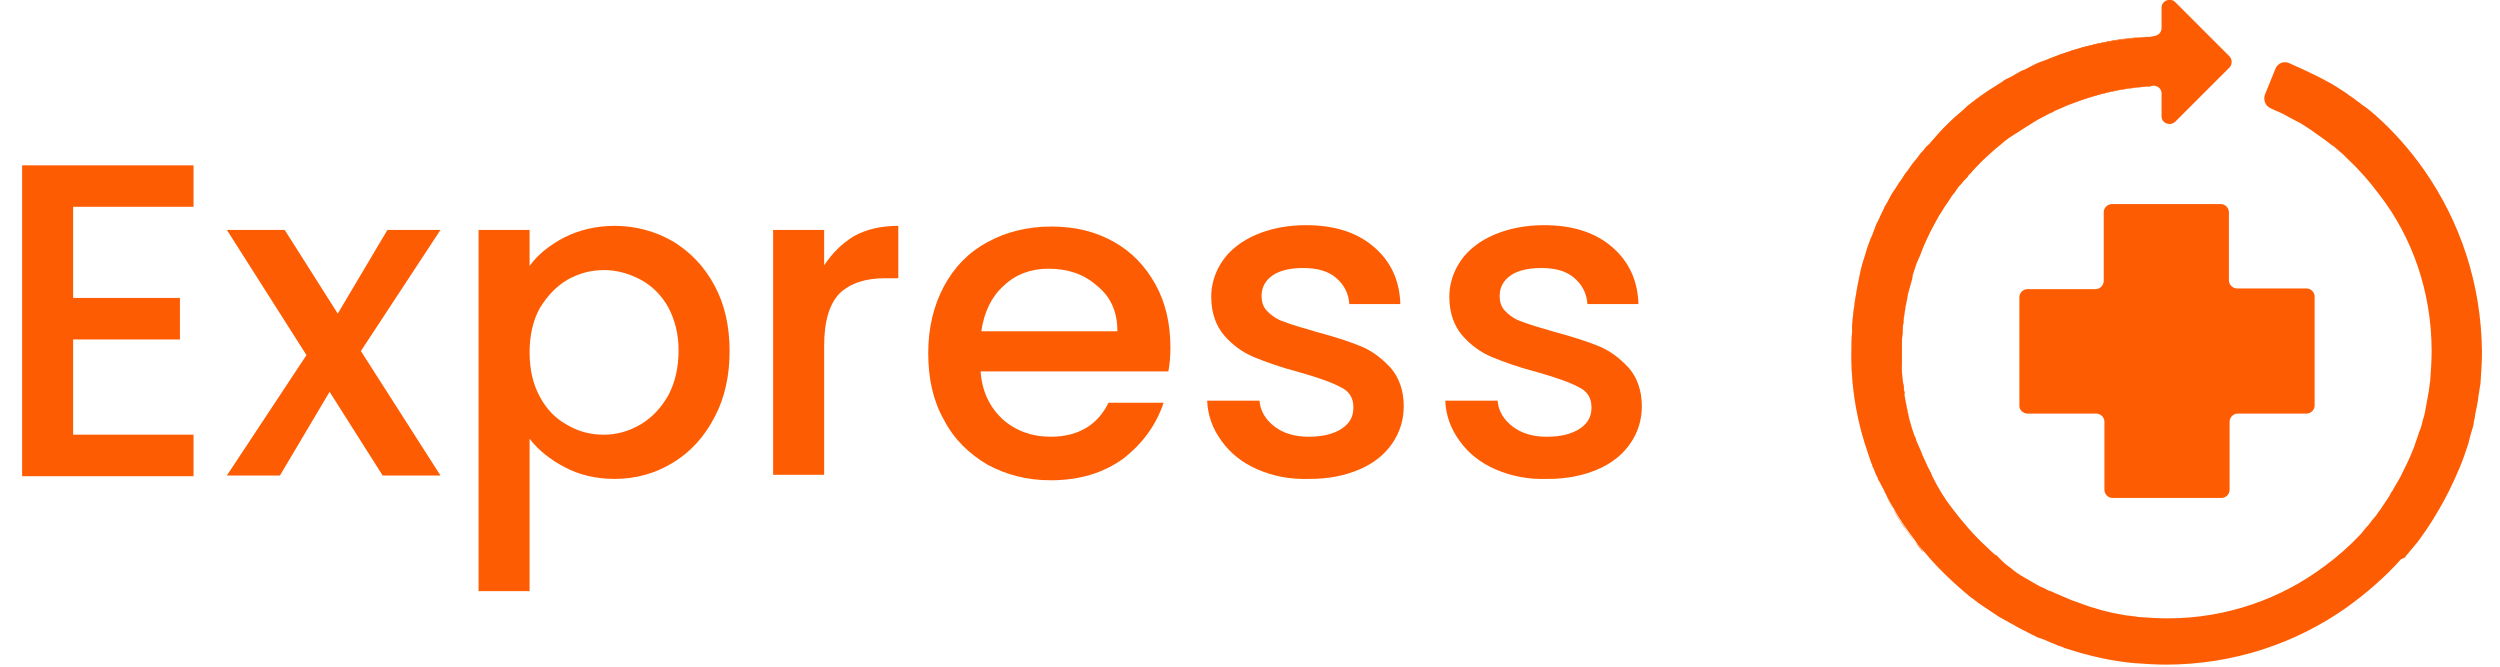 <?xml version="1.0" encoding="utf-8"?>
<!-- Generator: Adobe Illustrator 25.4.1, SVG Export Plug-In . SVG Version: 6.00 Build 0)  -->
<svg version="1.1" id="Layer_1" xmlns="http://www.w3.org/2000/svg" xmlns:xlink="http://www.w3.org/1999/xlink" x="0px" y="0px"
	 width="300" height="80" viewBox="0 0 367.4 98" style="enable-background:new 0 0 367.4 98;" xml:space="preserve">
<style type="text/css">
	.st0{fill:#FD5C02;}
	.st1{fill:#87D1E6;}
</style>
<g>
	<path class="st0" d="M316.1,12.6l-0.5,0.1c0.3,0,0.5,0,0.8-0.1C316.3,12.6,316.2,12.6,316.1,12.6z M301.1,8.7
		c4.2-1.7,8.8-2.8,13.4-3.2l1.4-0.1C310.7,5.6,305.7,6.8,301.1,8.7z M282.2,37c0,0.1-0.1,0.1-0.1,0.2c0.1-0.2,0.1-0.3,0.2-0.4
		C282.3,36.8,282.2,36.9,282.2,37z M291.3,23.5c-0.2,0.2-0.3,0.3-0.5,0.5c-0.5,0.5-0.9,1-1.4,1.5c-0.2,0.2-0.3,0.4-0.5,0.6l-0.1,0.1
		c-0.3,0.3-0.5,0.6-0.8,0.9c-0.1,0.1-0.1,0.1-0.2,0.2c-0.1,0.2-0.3,0.3-0.4,0.5c-0.2,0.2-0.3,0.5-0.5,0.7c-0.2,0.3-0.4,0.5-0.6,0.8
		c-0.1,0.1-0.1,0.1-0.1,0.2c-0.1,0.1-0.2,0.3-0.2,0.4c-0.3,0.4-0.5,0.7-0.7,1.1c-0.1,0.2-0.2,0.3-0.3,0.5l-0.1,0.1
		c0,0,0,0.1-0.1,0.1c-0.2,0.3-0.3,0.5-0.5,0.8l0,0c-0.3,0.6-0.6,1.1-0.9,1.7c-0.2,0.4-0.4,0.8-0.6,1.2c0,0.1-0.1,0.1-0.1,0.1
		c-0.2,0.4-0.4,0.8-0.5,1.2c1.4-3.3,3.2-6.4,5.4-9.2l0.9-1.1l0,0c0.3-0.3,0.6-0.6,0.8-0.9l0,0c0.7-0.8,1.5-1.5,2.2-2.2
		C291.6,23.3,291.4,23.4,291.3,23.5z M291.9,23C291.9,23,291.8,23,291.9,23c0.1-0.1,0.2-0.2,0.3-0.3C292.1,22.8,292,22.9,291.9,23z
		 M293,22c-0.1,0-0.1,0.1-0.1,0.1c0.1-0.1,0.2-0.2,0.3-0.3L293,22z M272.2,48.9c-0.1,0.9-0.1,1.8-0.1,2.7c0,5.1,0.8,9.9,2.3,14.5
		C272.6,60.6,271.8,54.7,272.2,48.9z M272.3,47.2C272.3,47.3,272.3,47.3,272.3,47.2c0,0.3,0,0.6-0.1,0.8c0.2-2.6,0.6-5.3,1.3-7.8
		C272.9,42.4,272.5,44.8,272.3,47.2z M272.2,48.5c0,0.2,0,0.3,0,0.4C272.2,48.8,272.2,48.6,272.2,48.5L272.2,48.5z"/>
	<g>
		<path class="st0" d="M356.3,25c-2.1-3-4.5-5.7-7.2-8.1c-0.5-0.4-0.9-0.8-1.5-1.2c-0.3-0.2-0.6-0.4-0.8-0.6
			c-0.3-0.2-0.6-0.4-0.8-0.6c-0.2-0.1-0.4-0.3-0.6-0.4c-0.4-0.3-0.8-0.6-1.3-0.9c-1.9-1.3-5.1-2.8-7.6-3.9c-0.8-0.4-1.8,0-2.1,0.9
			l-1.5,3.7c-0.3,0.8,0.1,1.7,0.8,2c0.8,0.4,1.7,0.7,2.5,1.2l0,0l0,0c0.6,0.3,1.1,0.6,1.7,0.9c0.1,0,0.2,0.1,0.2,0.1
			c0.3,0.2,0.5,0.3,0.8,0.5c0.3,0.2,0.6,0.4,0.9,0.6c0.7,0.5,1.4,1,2.1,1.5c0.4,0.3,0.7,0.6,1.1,0.8l0.8,0.7
			c0.4,0.3,0.8,0.7,1.2,1.1l0,0c1.7,1.6,3.3,3.4,4.7,5.3c4.9,6.3,7.7,14.4,7.7,23c0,1.4-0.1,2.8-0.2,4.2c0,0.3-0.1,0.6-0.1,0.8
			c0,0.3-0.1,0.5-0.1,0.8c-0.2,1.1-0.4,2.2-0.6,3.3c-0.1,0.5-0.3,1-0.4,1.5c-0.1,0.4-0.2,0.8-0.4,1.2c-0.2,0.7-0.5,1.4-0.7,2.1
			c-0.1,0.3-0.3,0.7-0.4,1c-0.4,1-0.9,2-1.4,3c-0.3,0.7-0.7,1.3-1.1,2c-0.1,0.2-0.3,0.5-0.4,0.7c-0.2,0.2-0.3,0.5-0.4,0.7
			c-0.3,0.4-0.5,0.8-0.8,1.2c-0.1,0.1-0.1,0.2-0.2,0.3c-0.1,0.2-0.3,0.4-0.4,0.6c-0.2,0.2-0.3,0.4-0.5,0.7c-0.2,0.2-0.3,0.4-0.6,0.7
			l-0.6,0.8c-0.4,0.4-0.7,0.8-1.1,1.3c-1.6,1.7-3.4,3.3-5.3,4.7c-6.4,4.8-14.4,7.7-23.1,7.7c-1.4,0-2.8-0.1-4.3-0.2
			c-0.2,0-0.4-0.1-0.6-0.1c-0.3,0-0.6-0.1-0.9-0.1c-0.2,0-0.5-0.1-0.7-0.1c-1.1-0.2-2.1-0.4-3.2-0.7c-0.3-0.1-0.7-0.2-1-0.3
			c-0.2-0.1-0.5-0.1-0.7-0.2c-0.5-0.2-0.9-0.3-1.4-0.5l0,0c-0.5-0.2-0.9-0.3-1.4-0.5l0,0c-0.5-0.2-0.9-0.4-1.4-0.6
			c-0.2-0.1-0.5-0.2-0.7-0.3c-0.3-0.1-0.6-0.3-0.9-0.4c0,0,0,0-0.1,0c-0.5-0.2-0.9-0.5-1.5-0.7c-0.5-0.3-0.9-0.5-1.4-0.8
			c-0.2-0.1-0.4-0.3-0.7-0.4c-0.2-0.1-0.4-0.3-0.7-0.4c-0.2-0.2-0.5-0.3-0.7-0.5c-0.2-0.1-0.3-0.2-0.4-0.3c-0.2-0.1-0.3-0.3-0.5-0.4
			c-0.3-0.2-0.7-0.5-1-0.8l-1-1c0,0,0,0-0.1,0c-0.4-0.3-0.8-0.7-1.1-1c0,0,0,0-0.1-0.1c-1.9-1.7-3.6-3.7-5.2-5.8
			c-1.1-1.4-2-2.9-2.8-4.5c-0.1-0.2-0.2-0.4-0.3-0.7c-0.2-0.4-0.5-0.9-0.7-1.4c-0.2-0.5-0.5-1-0.7-1.6c-0.2-0.5-0.4-0.9-0.6-1.4
			c-0.1-0.2-0.2-0.4-0.2-0.6c-0.1-0.1-0.1-0.3-0.2-0.4c-0.6-1.6-1-3.2-1.3-4.9c-0.1-0.2-0.1-0.5-0.1-0.7c-0.1-0.3-0.1-0.5-0.1-0.8
			c-0.1-0.3-0.1-0.5-0.1-0.8c-0.2-1.1-0.3-2.1-0.3-3.2c0-0.2,0-0.4,0-0.7c0-0.5,0-1.1,0-1.6c0-2.2,0.2-4.4,0.6-6.5
			c0.1-0.3,0.1-0.6,0.2-0.9c0-0.2,0.1-0.4,0.1-0.7c0.1-0.2,0.1-0.5,0.2-0.7c0.1-0.4,0.2-0.7,0.3-1.1c0.1-0.3,0.2-0.6,0.2-0.9
			c0-0.1,0-0.1,0-0.1c0.1-0.3,0.2-0.6,0.3-0.9c0.1-0.3,0.2-0.6,0.3-0.9c0.1-0.2,0.2-0.5,0.3-0.7c0.1-0.2,0.2-0.4,0.3-0.7
			c0.4-1.1,0.9-2.2,1.4-3.2c0.3-0.6,0.6-1.1,0.9-1.7l0,0c0.2-0.3,0.3-0.6,0.5-0.9l0.1-0.1c0.4-0.7,0.8-1.3,1.3-2
			c0.2-0.3,0.4-0.7,0.7-1c0.2-0.2,0.3-0.5,0.5-0.7c0.1-0.2,0.2-0.3,0.4-0.5c0.1-0.1,0.1-0.1,0.2-0.2c0.2-0.3,0.5-0.6,0.8-0.9
			c0.1-0.1,0.2-0.2,0.2-0.3c0.1-0.1,0.3-0.3,0.4-0.4c0.4-0.5,0.9-1,1.4-1.5c0.2-0.2,0.3-0.3,0.5-0.5c0.8-0.7,1.6-1.5,2.4-2.1
			c0.2-0.2,0.5-0.4,0.7-0.6c0.4-0.3,0.8-0.6,1.3-0.9c0.2-0.1,0.3-0.2,0.5-0.3c0.3-0.2,0.6-0.4,0.9-0.6c0.7-0.4,1.4-0.9,2.1-1.3
			c0.6-0.3,1.1-0.6,1.7-0.9c0.3-0.1,0.5-0.2,0.8-0.4c0.2-0.1,0.5-0.2,0.7-0.3c0.2-0.1,0.5-0.2,0.7-0.3c0.2-0.1,0.4-0.2,0.7-0.3
			c3.7-1.5,7.7-2.5,11.8-2.7l0.5-0.1c0.1,0,0.2,0,0.3,0c0.6,0.1,1,0.6,1,1.1v3.4c0,1,1.2,1.5,2,0.8l4.9-4.9l3.1-3.1
			c0.4-0.4,0.4-1.2,0-1.6l-2.6-2.6l-5.4-5.4c-0.7-0.7-2-0.2-2,0.8v3c0,0.6-0.4,1.1-1.1,1.2l-0.5,0.1l-1.4,0.1
			c-4.8,0.4-9.3,1.4-13.5,3.1c-0.4,0.2-0.8,0.3-1.3,0.5c-0.6,0.2-1.1,0.5-1.7,0.8c-0.1,0-0.1,0.1-0.2,0.1c-0.3,0.2-0.6,0.3-0.9,0.4
			c-0.2,0.1-0.5,0.3-0.7,0.4c-0.5,0.3-1,0.6-1.5,0.8c-0.2,0.1-0.4,0.2-0.6,0.4c-0.3,0.2-0.5,0.3-0.8,0.5c-0.3,0.2-0.8,0.5-1.1,0.7
			c-0.2,0.1-0.4,0.3-0.6,0.4c-0.3,0.2-0.7,0.5-1,0.7c-0.1,0.1-0.2,0.2-0.3,0.2c-0.1,0.1-0.2,0.1-0.2,0.2c-0.3,0.2-0.6,0.4-0.8,0.6
			c-0.3,0.2-0.5,0.4-0.8,0.7c0,0,0,0-0.1,0.1c-1.8,1.5-3.5,3.2-5,5l-0.6,0.6c-0.2,0.3-0.4,0.5-0.7,0.8c-0.2,0.3-0.4,0.5-0.6,0.8
			c-0.2,0.2-0.3,0.4-0.5,0.6c-0.1,0.1-0.2,0.3-0.3,0.4c-0.3,0.4-0.5,0.8-0.8,1.1c-0.1,0.2-0.3,0.4-0.4,0.6s-0.3,0.4-0.4,0.6
			c0,0,0,0.1-0.1,0.1c-0.2,0.3-0.3,0.5-0.5,0.8l-0.6,0.9c-0.2,0.3-0.5,0.9-0.7,1.3c-0.1,0.2-0.2,0.3-0.3,0.5c-0.2,0.3-0.3,0.7-0.5,1
			c-0.1,0.3-0.3,0.6-0.4,0.9c-0.1,0.2-0.2,0.4-0.3,0.6c-0.1,0.1-0.1,0.3-0.2,0.4c-0.1,0.3-0.2,0.6-0.3,0.8c-0.1,0.3-0.2,0.6-0.3,0.8
			s-0.2,0.4-0.3,0.7c-0.1,0.3-0.2,0.6-0.3,0.8c-0.1,0.3-0.2,0.7-0.3,1l0,0c-0.3,0.9-0.6,1.9-0.8,2.8c-0.6,2.8-1,5.4-1.2,8
			c0,0.2,0,0.3,0,0.4c0,0.2,0,0.3,0,0.5c-0.4,5.9,0.3,11.7,2.2,17.3c0.1,0.3,0.2,0.6,0.3,0.9s0.2,0.6,0.3,0.9
			c0.1,0.2,0.2,0.4,0.2,0.6c0.2,0.2,0.2,0.5,0.3,0.6c0.1,0.3,0.2,0.6,0.4,0.9c0.1,0.3,0.2,0.6,0.4,0.8c0.1,0.3,0.3,0.6,0.4,0.8
			c0.2,0.3,0.3,0.7,0.5,1c0.3,0.7,0.7,1.3,1.1,2c0.9,1.7,2,3.2,3.2,4.8c0.4,0.6,0.8,1.1,1.3,1.6c1.3,1.6,2.7,3,4.2,4.4
			c0.3,0.3,0.7,0.6,1,0.9c0.5,0.4,0.9,0.8,1.4,1.2c0.5,0.4,1.1,0.8,1.6,1.2c0.3,0.2,0.6,0.4,0.9,0.6c0.2,0.1,0.4,0.3,0.6,0.4
			c0.2,0.1,0.4,0.3,0.6,0.4c0.4,0.3,0.9,0.6,1.3,0.8c0.3,0.2,0.6,0.3,0.9,0.5c0.3,0.2,0.6,0.3,0.9,0.5s0.6,0.3,0.9,0.5
			c0.7,0.3,1.3,0.7,2,1c0.3,0.2,0.7,0.3,1,0.4c0.6,0.2,1.1,0.5,1.7,0.7c0.2,0.1,0.5,0.2,0.7,0.3c0.3,0.1,0.7,0.2,1,0.4h0.1
			c3.3,1.1,6.8,1.9,10.3,2.2c0.1,0,0.1,0,0.1,0l0,0l0,0c1.4,0.1,2.9,0.2,4.3,0.2c9.9,0,19.1-3.1,26.6-8.4c2.9-2.1,5.6-4.4,8-7.1
			l0.5-0.2c0.7-0.8,1.3-1.6,2-2.4c0.4-0.6,0.8-1.1,1.2-1.7s0.8-1.2,1.1-1.7c1.1-1.8,2.1-3.6,3-5.6c0.3-0.6,0.5-1.2,0.8-1.8
			c0.5-1.2,0.9-2.4,1.3-3.6c0.1-0.4,0.2-0.8,0.3-1.2c0.1-0.3,0.2-0.7,0.3-1s0.2-0.7,0.2-1c0.1-0.4,0.2-0.8,0.2-1.1
			c0.1-0.3,0.1-0.6,0.2-0.9c0.1-0.4,0.1-0.7,0.2-1.1l0.1-0.8c0.1-0.4,0.1-0.8,0.2-1.2c0-0.2,0.1-0.4,0.1-0.7v-0.1l0,0
			c0.1-1.5,0.2-2.9,0.2-4.4C364.7,41.7,361.6,32.6,356.3,25z"/>
	</g>
	<g>
		<path class="st0" d="M298,60.8h10.1c0.6,0,1.2,0.5,1.2,1.2v10c0,0.6,0.5,1.2,1.2,1.2h16c0.6,0,1.2-0.5,1.2-1.2V62
			c0-0.6,0.5-1.2,1.2-1.2H339c0.6,0,1.2-0.5,1.2-1.2v-16c0-0.6-0.5-1.2-1.2-1.2h-10.2c-0.6,0-1.2-0.5-1.2-1.2v-10
			c0-0.6-0.5-1.2-1.2-1.2h-16c-0.6,0-1.2,0.5-1.2,1.2v10.1c0,0.6-0.5,1.2-1.2,1.2h-10c-0.6,0-1.2,0.5-1.2,1.2v16
			C296.8,60.3,297.4,60.8,298,60.8z"/>
		<g>
			<path class="st0" d="M273.5,40.2c-0.7,2.6-1.1,5.2-1.3,7.8c0-0.2,0-0.5,0.1-0.7c0-0.1,0-0.1,0-0.1
				C272.5,44.8,272.9,42.4,273.5,40.2z"/>
			<path class="st0" d="M274.4,66.1c-1.5-4.6-2.3-9.4-2.3-14.5c0-0.9,0-1.8,0.1-2.7C271.8,54.7,272.6,60.6,274.4,66.1z"/>
			<path class="st0" d="M277.6,29.6c-0.1,0.2-0.2,0.4-0.3,0.6c-0.2,0.3-0.3,0.7-0.5,1C277.1,30.7,277.4,30.1,277.6,29.6z"/>
			<path class="st0" d="M278.3,74.8c-0.4-0.7-0.8-1.3-1.1-2C277.5,73.5,277.9,74.2,278.3,74.8z"/>
			<path class="st0" d="M279.3,26.8c-0.4,0.6-0.8,1.2-1.1,1.8c0.2-0.3,0.4-0.7,0.6-1C279,27.3,279.2,27,279.3,26.8z"/>
			<path class="st0" d="M281,62.9c-0.3-1.2-0.7-2.3-0.9-3.6c-0.1-0.2-0.1-0.5-0.1-0.7c-0.1-0.3-0.1-0.5-0.1-0.8l-0.1-0.8
				c-0.2-1.1-0.3-2.1-0.3-3.2c0-0.2,0-0.4,0-0.7c0-0.5,0-1.1,0-1.6c0-2.2,0.2-4.4,0.6-6.5C278.9,51,279.3,57.1,281,62.9z"/>
			<path class="st0" d="M281.3,63.8C281.3,63.8,281.3,63.7,281.3,63.8s0.1,0.3,0.1,0.4C281.4,64.1,281.3,63.9,281.3,63.8z"/>
			<path class="st0" d="M282.7,81.2c-0.1-0.1-0.1-0.1-0.2-0.2c-1.6-2-3.1-4.1-4.3-6.2c0.9,1.7,2,3.2,3.2,4.8
				C281.9,80.1,282.3,80.7,282.7,81.2z"/>
			<path class="st0" d="M280.7,24.7c0.1-0.1,0.1-0.2,0.2-0.3c-0.3,0.4-0.5,0.8-0.8,1.1C280.3,25.3,280.5,25,280.7,24.7z"/>
			<path class="st0" d="M283.6,21.1c0.7-0.8,1.4-1.5,2.1-2.3c0.9-0.9,1.9-1.8,2.9-2.6C286.8,17.7,285.1,19.4,283.6,21.1z"/>
			<path class="st0" d="M283.5,21.2C283.5,21.1,283.5,21.1,283.5,21.2c-0.4,0.4-0.8,0.9-1.2,1.4c0.2-0.3,0.4-0.5,0.7-0.8L283.5,21.2
				z"/>
			<path class="st0" d="M280.1,25.5c-0.1,0.2-0.3,0.4-0.4,0.6c0.1-0.1,0.1-0.2,0.2-0.2C280,25.8,280,25.6,280.1,25.5z"/>
			<path class="st0" d="M293.7,21.4c-0.3,0.2-0.6,0.5-0.9,0.7c0.1-0.1,0.1-0.1,0.1-0.1L293.7,21.4z"/>
			<path class="st0" d="M282.3,36.8c-0.1,0.2-0.1,0.3-0.2,0.4c0-0.1,0.1-0.1,0.1-0.2C282.2,36.9,282.3,36.8,282.3,36.8z"/>
			<path class="st0" d="M292.9,22.1c-0.4,0.3-0.7,0.6-1.1,1l0,0l0.1-0.1c0.1-0.1,0.2-0.2,0.3-0.3C292.4,22.5,292.7,22.3,292.9,22.1z
				"/>
			<path class="st0" d="M291.8,23.1C291.8,23.1,291.7,23.1,291.8,23.1c-0.8,0.8-1.6,1.5-2.3,2.3l0,0c-0.3,0.3-0.6,0.6-0.8,0.9l0,0
				l-0.9,1.1c-2.2,2.8-4,5.9-5.4,9.2c0.2-0.4,0.3-0.8,0.5-1.2c0-0.1,0-0.1,0.1-0.1c0.2-0.4,0.4-0.8,0.6-1.2c0.3-0.6,0.6-1.1,0.9-1.7
				l0,0c0.2-0.3,0.3-0.5,0.5-0.8c0.2-0.3,0.3-0.5,0.4-0.7c0.2-0.4,0.5-0.7,0.7-1.1c0.1-0.2,0.3-0.4,0.4-0.6c0.2-0.3,0.4-0.5,0.6-0.8
				c0.2-0.2,0.3-0.5,0.5-0.7c0.1-0.2,0.2-0.3,0.4-0.5c0.1-0.1,0.1-0.1,0.2-0.2c0.2-0.3,0.5-0.6,0.8-0.9c0.1-0.1,0.2-0.2,0.2-0.3
				c0.1-0.1,0.3-0.3,0.4-0.4c0.4-0.5,0.9-1,1.4-1.5c0.2-0.2,0.3-0.3,0.5-0.5C291.4,23.4,291.6,23.2,291.8,23.1z"/>
			<path class="st0" d="M315.6,12.7l-1.8,0.2c-3.5,0.4-6.8,1.3-10,2.6C307.5,13.9,311.5,13,315.6,12.7z"/>
			<path class="st0" d="M315.9,5.4l-1.4,0.1c-4.6,0.4-9.1,1.5-13.4,3.2C305.7,6.8,310.7,5.6,315.9,5.4z"/>
			<path class="st0" d="M316.4,12.6c-0.3,0-0.6,0-0.8,0.1l0.5-0.1C316.2,12.6,316.3,12.6,316.4,12.6z"/>
			<path class="st0" d="M280.7,24.7c0.1-0.1,0.1-0.2,0.2-0.3c-0.3,0.4-0.5,0.8-0.8,1.1c-0.1,0.2-0.3,0.4-0.4,0.6
				c0.1-0.1,0.1-0.2,0.2-0.2C280.2,25.5,280.4,25.1,280.7,24.7z"/>
			<path class="st0" d="M289,25.9c-0.1,0.1-0.1,0.1-0.1,0.2l-0.1,0.1C288.9,26.1,288.9,26,289,25.9z"/>
			<path class="st0" d="M277.6,29.6c-0.1,0.2-0.2,0.4-0.3,0.6c-0.2,0.3-0.3,0.7-0.5,1C277.1,30.7,277.4,30.1,277.6,29.6z"/>
			<path class="st0" d="M278.3,74.8c-0.4-0.7-0.8-1.3-1.1-2C277.5,73.5,277.9,74.2,278.3,74.8z"/>
			<path class="st0" d="M279.3,26.8c-0.4,0.6-0.8,1.2-1.1,1.8c0.2-0.3,0.4-0.7,0.6-1C279,27.3,279.2,27,279.3,26.8z"/>
			<path class="st0" d="M281,62.9c-0.3-1.2-0.7-2.3-0.9-3.6c-0.1-0.2-0.1-0.5-0.1-0.7c-0.1-0.3-0.1-0.5-0.1-0.8l-0.1-0.8
				c-0.2-1.1-0.3-2.1-0.3-3.2c0-0.2,0-0.4,0-0.7c0-0.5,0-1.1,0-1.6c0-2.2,0.2-4.4,0.6-6.5C278.9,51,279.3,57.1,281,62.9z"/>
			<path class="st0" d="M281.3,63.8C281.3,63.8,281.3,63.7,281.3,63.8s0.1,0.3,0.1,0.4C281.4,64.1,281.3,63.9,281.3,63.8z"/>
			<path class="st0" d="M282.7,81.2c-0.1-0.1-0.1-0.1-0.2-0.2c-1.6-2-3.1-4.1-4.3-6.2c0.9,1.7,2,3.2,3.2,4.8
				C281.9,80.1,282.3,80.7,282.7,81.2z"/>
			<path class="st0" d="M280.1,25.5c-0.1,0.2-0.3,0.4-0.4,0.6c0.1-0.1,0.1-0.2,0.2-0.2C280,25.8,280,25.6,280.1,25.5z"/>
			<path class="st0" d="M280.7,24.7c0.1-0.1,0.1-0.2,0.2-0.3c-0.3,0.4-0.5,0.8-0.8,1.1C280.3,25.3,280.5,25,280.7,24.7z"/>
			<path class="st0" d="M283.5,21.2C283.5,21.1,283.5,21.1,283.5,21.2c-0.4,0.4-0.8,0.9-1.2,1.4c0.2-0.3,0.4-0.5,0.7-0.8L283.5,21.2
				z"/>
			<path class="st0" d="M283.6,21.1c0.7-0.8,1.4-1.5,2.1-2.3c0.9-0.9,1.9-1.8,2.9-2.6C286.8,17.7,285.1,19.4,283.6,21.1z"/>
			<path class="st0" d="M315.6,12.7l-1.8,0.2c-3.5,0.4-6.8,1.3-10,2.6C307.5,13.9,311.5,13,315.6,12.7z"/>
		</g>
	</g>
</g>
<g>
	<path class="st0" d="M10.7,30.4v13.4h15.7v6.1H10.7v14h17.7v6.1H3.2V24.3h25.2v6.1H10.7z"/>
	<path class="st0" d="M53,51.6l11.7,18.3h-8.5l-7.8-12.3l-7.3,12.3h-7.8L45,52.2L33.3,33.8h8.5l7.8,12.3l7.3-12.3h7.8L53,51.6z"/>
	<path class="st0" d="M82.9,34.9c2.2-1.1,4.7-1.7,7.4-1.7c3.1,0,6,0.8,8.6,2.3c2.6,1.6,4.6,3.7,6.1,6.5c1.5,2.8,2.2,6,2.2,9.6
		s-0.7,6.9-2.2,9.7c-1.5,2.9-3.5,5.1-6.1,6.7c-2.6,1.6-5.5,2.4-8.6,2.4c-2.8,0-5.2-0.6-7.3-1.7c-2.1-1.1-3.9-2.5-5.2-4.2v22.4h-7.5
		V33.8h7.5v5.3C79,37.4,80.8,36,82.9,34.9z M98.2,45.2c-1-1.8-2.4-3.2-4.1-4.1c-1.7-0.9-3.5-1.4-5.4-1.4c-1.9,0-3.7,0.5-5.3,1.4
		c-1.7,1-3,2.4-4.1,4.2c-1,1.8-1.5,4-1.5,6.5s0.5,4.7,1.5,6.5c1,1.9,2.4,3.3,4.1,4.2c1.7,1,3.5,1.4,5.3,1.4c1.9,0,3.7-0.5,5.4-1.5
		c1.7-1,3-2.4,4.1-4.3c1-1.9,1.5-4.1,1.5-6.6C99.7,49.2,99.2,47.1,98.2,45.2z"/>
	<path class="st0" d="M125.5,34.7c1.8-1,4-1.5,6.5-1.5v7.7h-1.9c-2.9,0-5.1,0.7-6.7,2.2c-1.5,1.5-2.3,4.1-2.3,7.7v19h-7.5V33.8h7.5
		V39C122.3,37.2,123.7,35.8,125.5,34.7z"/>
	<path class="st0" d="M171.7,54.6h-27.6c0.2,2.9,1.3,5.2,3.2,7c1.9,1.7,4.3,2.6,7.1,2.6c4,0,6.9-1.7,8.5-5h8.1
		c-1.1,3.3-3.1,6-5.9,8.2c-2.9,2.1-6.4,3.2-10.7,3.2c-3.5,0-6.5-0.8-9.3-2.3c-2.7-1.6-4.9-3.7-6.4-6.6c-1.6-2.8-2.3-6.1-2.3-9.8
		c0-3.7,0.8-7,2.3-9.8c1.5-2.8,3.6-5,6.4-6.5c2.7-1.5,5.9-2.3,9.4-2.3c3.4,0,6.4,0.7,9.1,2.2c2.7,1.5,4.7,3.6,6.2,6.3
		c1.5,2.7,2.2,5.8,2.2,9.3C172,52.3,171.9,53.6,171.7,54.6z M164.2,48.6c0-2.8-1-5-3-6.6c-1.9-1.7-4.3-2.5-7.1-2.5
		c-2.6,0-4.8,0.8-6.6,2.5c-1.8,1.6-2.9,3.9-3.3,6.7H164.2z"/>
	<path class="st0" d="M184.8,69c-2.3-1-4-2.4-5.3-4.2s-2-3.7-2.1-5.9h7.7c0.1,1.5,0.9,2.8,2.2,3.8c1.3,1,3,1.5,5,1.5
		c2.1,0,3.7-0.4,4.9-1.2c1.2-0.8,1.7-1.8,1.7-3.1c0-1.4-0.6-2.4-1.9-3c-1.3-0.7-3.3-1.4-6.1-2.2c-2.7-0.7-4.9-1.5-6.6-2.2
		c-1.7-0.7-3.2-1.8-4.4-3.2c-1.2-1.4-1.9-3.3-1.9-5.7c0-1.9,0.6-3.7,1.7-5.3c1.1-1.6,2.8-2.9,4.9-3.8c2.1-0.9,4.6-1.4,7.3-1.4
		c4.1,0,7.4,1,9.9,3.1c2.5,2.1,3.9,4.9,4,8.5h-7.5c-0.1-1.6-0.8-2.9-2-3.9c-1.2-1-2.8-1.4-4.8-1.4c-2,0-3.5,0.4-4.5,1.1
		c-1,0.7-1.6,1.7-1.6,3c0,1,0.3,1.8,1,2.4c0.7,0.7,1.6,1.2,2.6,1.5c1,0.4,2.5,0.8,4.5,1.4c2.6,0.7,4.8,1.4,6.5,2.1
		c1.7,0.7,3.1,1.8,4.4,3.2c1.2,1.4,1.9,3.3,1.9,5.6c0,2.1-0.6,3.9-1.7,5.5c-1.1,1.6-2.7,2.9-4.8,3.8c-2.1,0.9-4.5,1.4-7.3,1.4
		C189.6,70.5,187.1,70,184.8,69z"/>
	<path class="st0" d="M219.8,69c-2.3-1-4-2.4-5.3-4.2s-2-3.7-2.1-5.9h7.7c0.1,1.5,0.9,2.8,2.2,3.8c1.3,1,3,1.5,5,1.5
		c2.1,0,3.7-0.4,4.9-1.2c1.2-0.8,1.7-1.8,1.7-3.1c0-1.4-0.6-2.4-1.9-3c-1.3-0.7-3.3-1.4-6.1-2.2c-2.7-0.7-4.9-1.5-6.6-2.2
		c-1.7-0.7-3.2-1.8-4.4-3.2c-1.2-1.4-1.9-3.3-1.9-5.7c0-1.9,0.6-3.7,1.7-5.3c1.1-1.6,2.8-2.9,4.9-3.8c2.1-0.9,4.6-1.4,7.3-1.4
		c4.1,0,7.4,1,9.9,3.1c2.5,2.1,3.9,4.9,4,8.5h-7.5c-0.1-1.6-0.8-2.9-2-3.9c-1.2-1-2.8-1.4-4.8-1.4c-2,0-3.5,0.4-4.5,1.1
		c-1,0.7-1.6,1.7-1.6,3c0,1,0.3,1.8,1,2.4c0.7,0.7,1.6,1.2,2.6,1.5c1,0.4,2.5,0.8,4.5,1.4c2.6,0.7,4.8,1.4,6.5,2.1
		c1.7,0.7,3.1,1.8,4.4,3.2c1.2,1.4,1.9,3.3,1.9,5.6c0,2.1-0.6,3.9-1.7,5.5c-1.1,1.6-2.7,2.9-4.8,3.8c-2.1,0.9-4.5,1.4-7.3,1.4
		C224.6,70.5,222.1,70,219.8,69z"/>
</g>
</svg>
